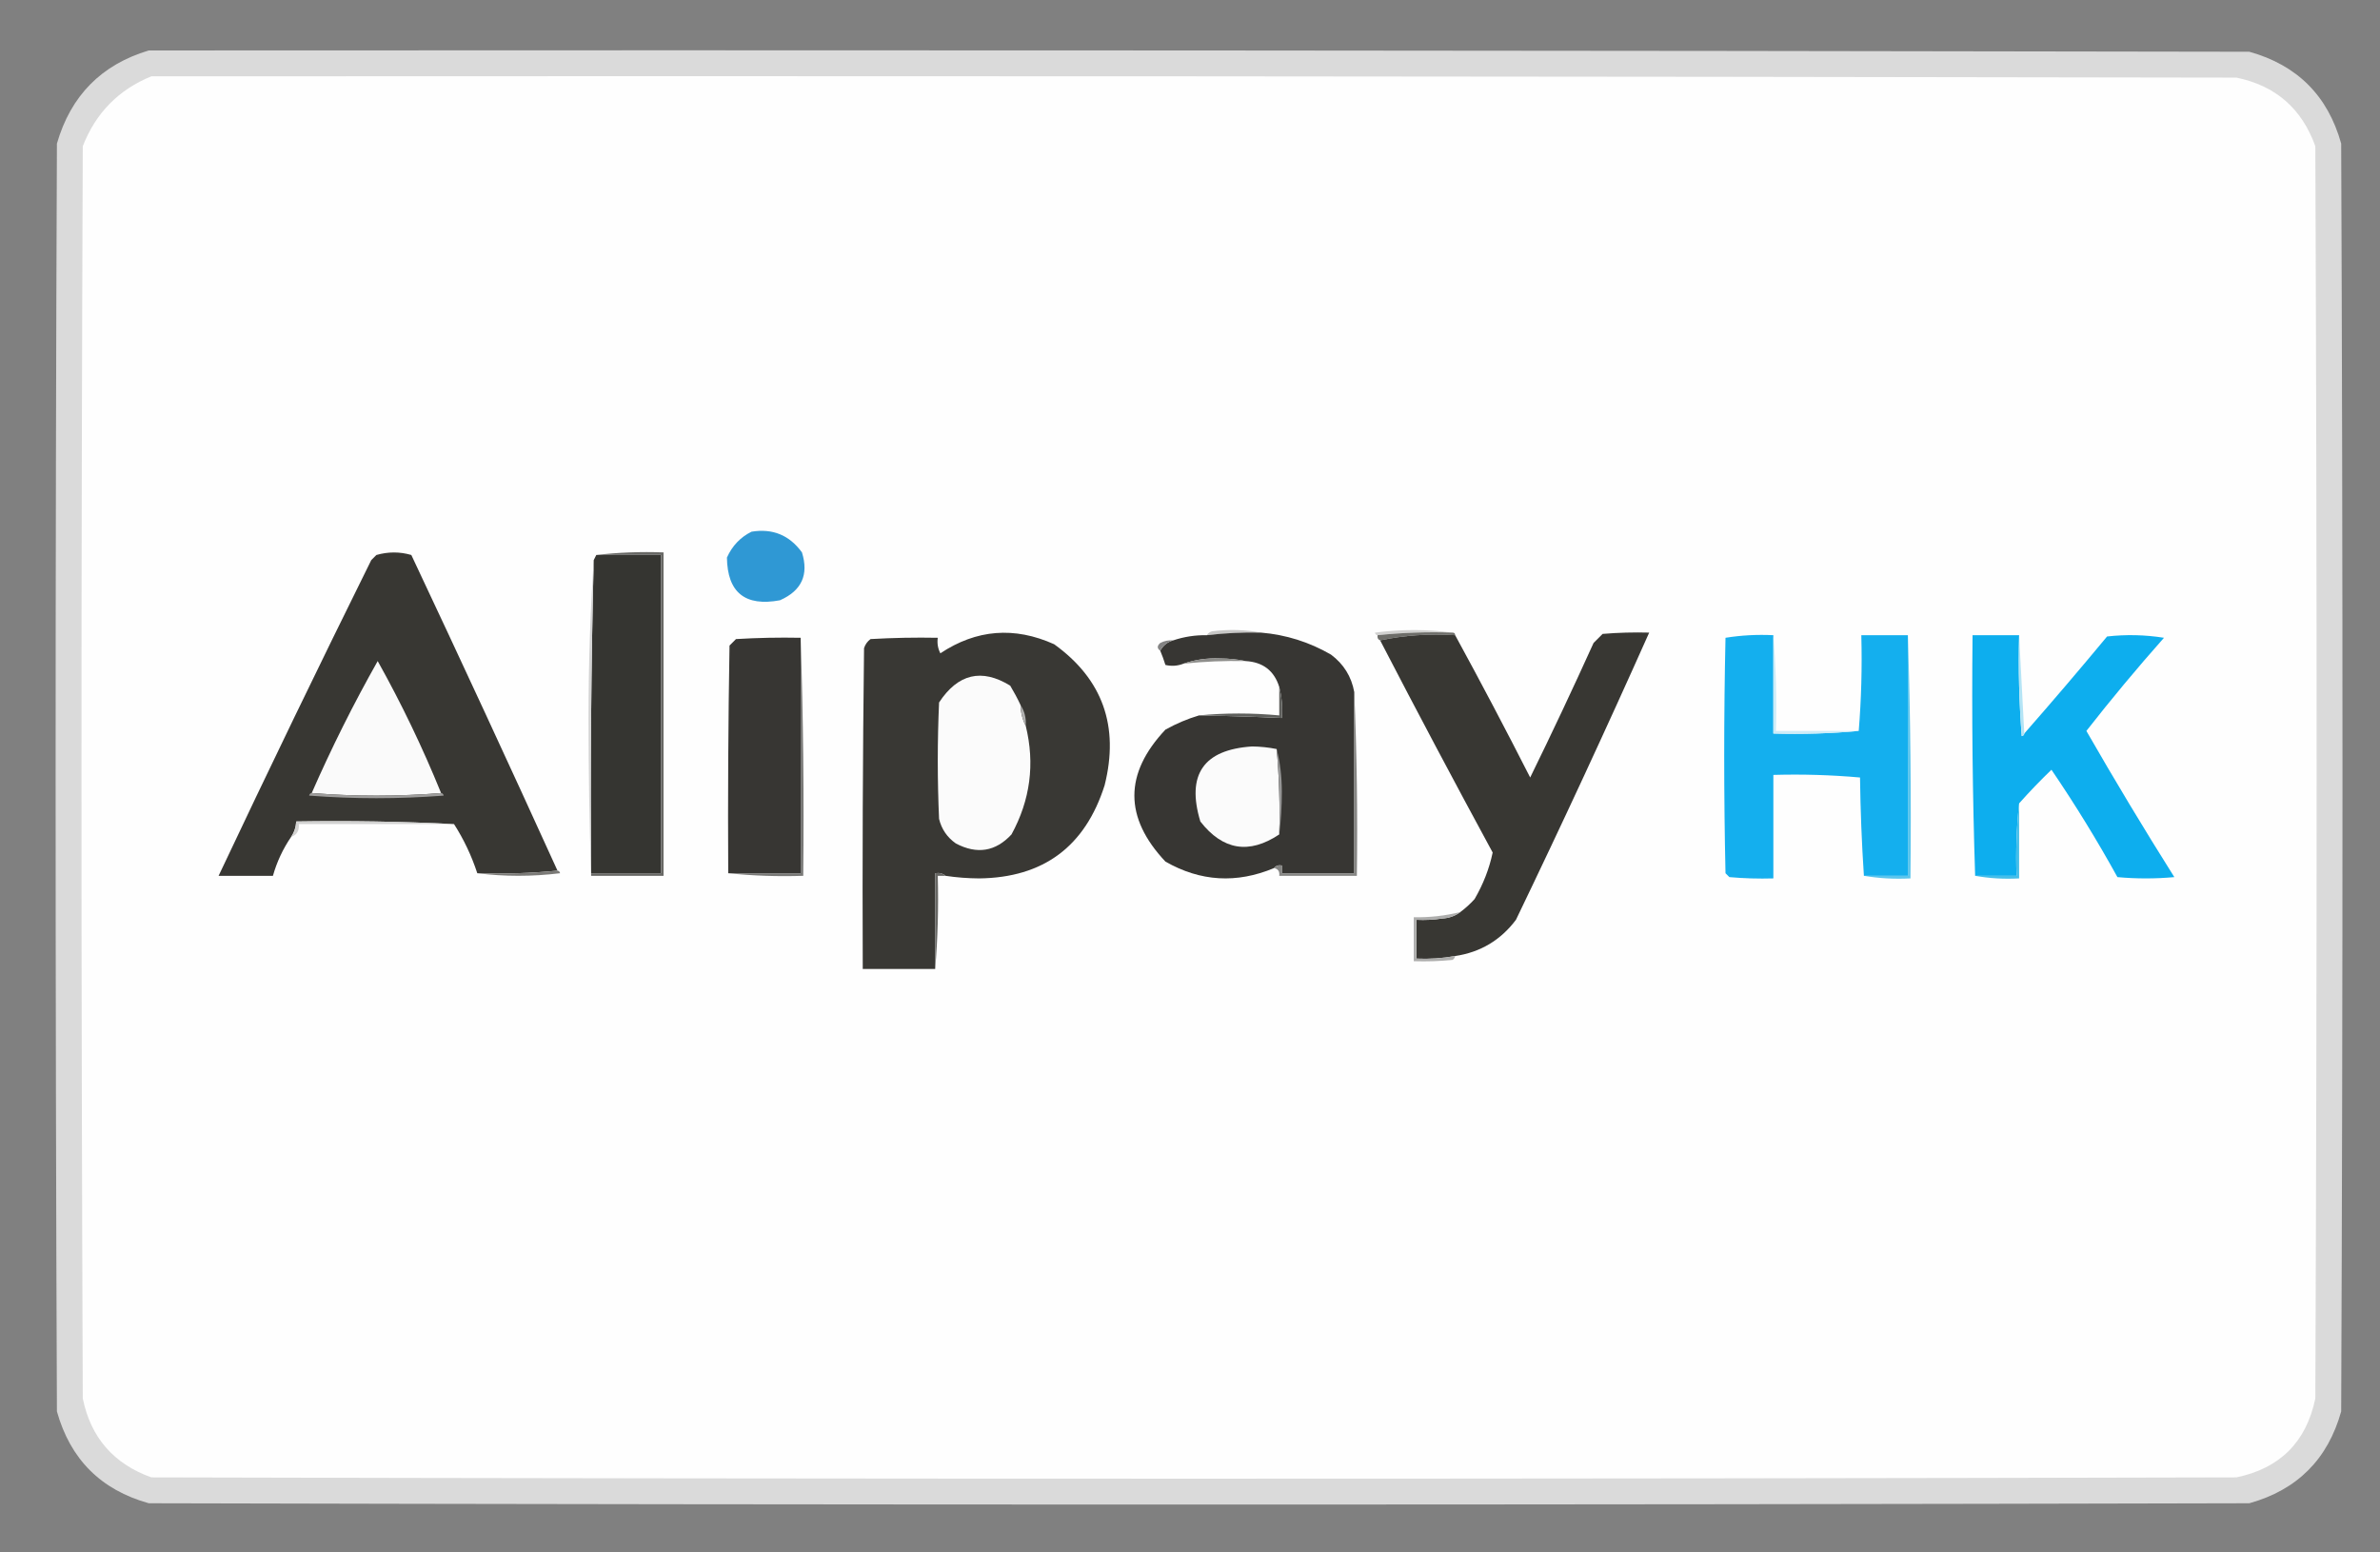 <?xml version="1.0" encoding="UTF-8"?>
<!DOCTYPE svg PUBLIC "-//W3C//DTD SVG 1.1//EN" "http://www.w3.org/Graphics/SVG/1.1/DTD/svg11.dtd">
<svg xmlns="http://www.w3.org/2000/svg" version="1.1" width="920px" height="600px" style="shape-rendering:geometricPrecision; text-rendering:geometricPrecision; image-rendering:optimizeQuality; fill-rule:evenodd; clip-rule:evenodd" xmlns:xlink="http://www.w3.org/1999/xlink">
<rect width="100%" height="100%" fill="#808080" stroke="none"/>
<g><path style="opacity:0.995" fill="#dadada" d="M 57.5,19.5 C 328.167,19.333 598.834,19.5 869.5,20C 888,25.167 899.833,37 905,55.5C 905.667,218.833 905.667,382.167 905,545.5C 899.833,564 888,575.833 869.5,581C 598.833,581.667 328.167,581.667 57.5,581C 39,575.833 27.167,564 22,545.5C 21.333,382.167 21.333,218.833 22,55.5C 27.349,36.985 39.183,24.985 57.5,19.5 Z"/></g>
<g><path style="opacity:1" fill="#fefefe" d="M 58.5,29.5 C 327.167,29.333 595.834,29.5 864.5,30C 879.586,33.081 889.753,41.914 895,56.5C 895.667,217.833 895.667,379.167 895,540.5C 891.5,557.333 881.333,567.5 864.5,571C 595.833,571.667 327.167,571.667 58.5,571C 43.914,565.753 35.081,555.586 32,540.5C 31.333,379.167 31.333,217.833 32,56.5C 37.019,43.648 45.853,34.648 58.5,29.5 Z"/></g>
<g><path style="opacity:1" fill="#2f98d4" d="M 290.5,205.5 C 298.653,204.161 305.153,206.827 310,213.5C 312.7,222.152 309.867,228.318 301.5,232C 288.025,234.511 281.191,229.011 281,215.5C 283.022,210.98 286.189,207.647 290.5,205.5 Z"/></g>
<g><path style="opacity:1" fill="#383733" d="M 215.5,336.5 C 205.347,337.494 195.014,337.828 184.5,337.5C 182.266,330.703 179.266,324.37 175.5,318.5C 155.34,317.503 135.007,317.17 114.5,317.5C 114.396,319.703 113.73,321.703 112.5,323.5C 109.36,328.115 107.026,333.115 105.5,338.5C 98.5,338.5 91.5,338.5 84.5,338.5C 103.782,297.658 123.449,256.991 143.5,216.5C 144.167,215.833 144.833,215.167 145.5,214.5C 150.05,213.2 154.55,213.2 159,214.5C 178.138,255.105 196.972,295.772 215.5,336.5 Z"/></g>
<g><path style="opacity:1" fill="#353531" d="M 230.5,214.5 C 238.833,214.5 247.167,214.5 255.5,214.5C 255.5,255.5 255.5,296.5 255.5,337.5C 246.5,337.5 237.5,337.5 228.5,337.5C 228.173,297.094 228.506,256.761 229.5,216.5C 229.833,215.833 230.167,215.167 230.5,214.5 Z"/></g>
<g><path style="opacity:1" fill="#d2d2d2" d="M 229.5,216.5 C 228.506,256.761 228.173,297.094 228.5,337.5C 228.5,337.833 228.5,338.167 228.5,338.5C 227.833,318.336 227.5,298.003 227.5,277.5C 227.5,256.822 228.167,236.489 229.5,216.5 Z"/></g>
<g><path style="opacity:1" fill="#686865" d="M 230.5,214.5 C 238.984,213.507 247.651,213.174 256.5,213.5C 256.5,255.167 256.5,296.833 256.5,338.5C 247.167,338.5 237.833,338.5 228.5,338.5C 228.5,338.167 228.5,337.833 228.5,337.5C 237.5,337.5 246.5,337.5 255.5,337.5C 255.5,296.5 255.5,255.5 255.5,214.5C 247.167,214.5 238.833,214.5 230.5,214.5 Z"/></g>
<g><path style="opacity:1" fill="#c7c7c6" d="M 487.5,244.5 C 480.465,244.326 473.465,244.659 466.5,245.5C 466.918,244.778 467.584,244.278 468.5,244C 475.014,243.18 481.347,243.347 487.5,244.5 Z"/></g>
<g><path style="opacity:1" fill="#d1d1d0" d="M 561.5,244.5 C 551.652,244.173 541.986,244.506 532.5,245.5C 531.957,245.44 531.624,245.107 531.5,244.5C 541.659,243.177 551.659,243.177 561.5,244.5 Z"/></g>
<g><path style="opacity:1" fill="#6d6d69" d="M 561.5,244.5 C 562.167,244.5 562.5,244.833 562.5,245.5C 552.442,244.86 542.775,245.527 533.5,247.5C 532.662,247.158 532.328,246.492 532.5,245.5C 541.986,244.506 551.652,244.173 561.5,244.5 Z"/></g>
<g><path style="opacity:1" fill="#393834" d="M 365.5,338.5 C 364.432,337.566 363.099,337.232 361.5,337.5C 361.5,349.833 361.5,362.167 361.5,374.5C 352.167,374.5 342.833,374.5 333.5,374.5C 333.333,333.165 333.5,291.832 334,250.5C 334.465,249.069 335.299,247.903 336.5,247C 345.16,246.5 353.827,246.334 362.5,246.5C 362.201,248.604 362.534,250.604 363.5,252.5C 377.436,243.242 392.103,242.075 407.5,249C 426.23,262.508 432.73,280.675 427,303.5C 419.466,327.208 403.3,339.208 378.5,339.5C 374.086,339.471 369.753,339.138 365.5,338.5 Z"/></g>
<g><path style="opacity:1" fill="#373633" d="M 487.5,244.5 C 497.141,245.326 506.141,248.16 514.5,253C 519.414,256.664 522.414,261.498 523.5,267.5C 523.5,290.833 523.5,314.167 523.5,337.5C 514.167,337.5 504.833,337.5 495.5,337.5C 495.5,336.5 495.5,335.5 495.5,334.5C 494.209,334.263 493.209,334.596 492.5,335.5C 478.017,341.566 464.017,340.733 450.5,333C 434.5,316 434.5,299 450.5,282C 454.687,279.665 459.021,277.831 463.5,276.5C 474.172,276.686 484.839,277.019 495.5,277.5C 495.817,273.298 495.483,269.298 494.5,265.5C 492.541,259.221 488.208,255.887 481.5,255.5C 478.351,254.835 475.018,254.502 471.5,254.5C 466.563,254.3 461.896,254.967 457.5,256.5C 455.218,257.39 452.885,257.556 450.5,257C 449.891,255.052 449.224,253.218 448.5,251.5C 449.591,249.466 451.257,248.132 453.5,247.5C 457.705,246.09 462.038,245.423 466.5,245.5C 473.465,244.659 480.465,244.326 487.5,244.5 Z"/></g>
<g><path style="opacity:1" fill="#383733" d="M 562.5,369.5 C 557.562,370.392 552.562,370.726 547.5,370.5C 547.5,365.5 547.5,360.5 547.5,355.5C 550.85,355.665 554.183,355.498 557.5,355C 560.191,354.844 562.524,354.011 564.5,352.5C 566.437,351.069 568.27,349.402 570,347.5C 573.361,341.724 575.695,335.724 577,329.5C 562.233,302.298 547.733,274.965 533.5,247.5C 542.775,245.527 552.442,244.86 562.5,245.5C 572.424,263.68 582.09,282.013 591.5,300.5C 599.863,283.433 608.03,266.099 616,248.5C 617.167,247.333 618.333,246.167 619.5,245C 625.491,244.501 631.491,244.334 637.5,244.5C 620.888,281.725 603.722,318.725 586,355.5C 580.071,363.381 572.237,368.047 562.5,369.5 Z"/></g>
<g><path style="opacity:1" fill="#14afee" d="M 685.5,245.5 C 685.5,258.167 685.5,270.833 685.5,283.5C 696.679,283.828 707.679,283.495 718.5,282.5C 719.495,270.345 719.829,258.011 719.5,245.5C 725.5,245.5 731.5,245.5 737.5,245.5C 737.5,276.5 737.5,307.5 737.5,338.5C 731.833,338.5 726.167,338.5 720.5,338.5C 719.669,326.007 719.169,313.34 719,300.5C 707.915,299.513 696.748,299.179 685.5,299.5C 685.5,312.833 685.5,326.167 685.5,339.5C 679.824,339.666 674.157,339.499 668.5,339C 668,338.5 667.5,338 667,337.5C 666.333,307.167 666.333,276.833 667,246.5C 673.076,245.524 679.242,245.19 685.5,245.5 Z"/></g>
<g><path style="opacity:1" fill="#0daeee" d="M 780.5,245.5 C 780.168,258.517 780.501,271.517 781.5,284.5C 782.107,284.376 782.44,284.043 782.5,283.5C 793.302,271.192 803.969,258.692 814.5,246C 821.856,245.169 829.189,245.335 836.5,246.5C 826.092,258.234 816.092,270.234 806.5,282.5C 817.454,301.577 828.787,320.41 840.5,339C 833.167,339.667 825.833,339.667 818.5,339C 810.616,324.72 802.116,310.886 793,297.5C 788.67,301.664 784.503,305.997 780.5,310.5C 779.506,319.652 779.173,328.985 779.5,338.5C 774.167,338.5 768.833,338.5 763.5,338.5C 762.502,307.671 762.169,276.671 762.5,245.5C 768.5,245.5 774.5,245.5 780.5,245.5 Z"/></g>
<g><path style="opacity:1" fill="#838383" d="M 453.5,247.5 C 451.257,248.132 449.591,249.466 448.5,251.5C 447.224,250.614 447.224,249.614 448.5,248.5C 450.071,247.691 451.738,247.357 453.5,247.5 Z"/></g>
<g><path style="opacity:1" fill="#373633" d="M 309.5,246.5 C 309.5,276.833 309.5,307.167 309.5,337.5C 300.167,337.5 290.833,337.5 281.5,337.5C 281.333,308.165 281.5,278.831 282,249.5C 282.833,248.667 283.667,247.833 284.5,247C 292.827,246.5 301.16,246.334 309.5,246.5 Z"/></g>
<g><path style="opacity:1" fill="#797977" d="M 309.5,246.5 C 310.498,276.995 310.831,307.662 310.5,338.5C 300.652,338.827 290.986,338.494 281.5,337.5C 290.833,337.5 300.167,337.5 309.5,337.5C 309.5,307.167 309.5,276.833 309.5,246.5 Z"/></g>
<g><path style="opacity:1" fill="#8e8e8b" d="M 481.5,255.5 C 473.471,255.344 465.471,255.677 457.5,256.5C 461.896,254.967 466.563,254.3 471.5,254.5C 475.018,254.502 478.351,254.835 481.5,255.5 Z"/></g>
<g><path style="opacity:1" fill="#5bc5ed" d="M 737.5,245.5 C 738.498,276.662 738.832,307.996 738.5,339.5C 732.31,339.823 726.31,339.49 720.5,338.5C 726.167,338.5 731.833,338.5 737.5,338.5C 737.5,307.5 737.5,276.5 737.5,245.5 Z"/></g>
<g><path style="opacity:1" fill="#fafafa" d="M 170.5,306.5 C 153.833,307.833 137.167,307.833 120.5,306.5C 128.146,289.055 136.646,272.055 146,255.5C 155.22,271.992 163.386,288.992 170.5,306.5 Z"/></g>
<g><path style="opacity:1" fill="#fbfbfb" d="M 394.5,272.5 C 394.565,275.428 395.232,278.095 396.5,280.5C 400.108,295.196 398.274,309.196 391,322.5C 384.857,329.138 377.69,330.304 369.5,326C 366.131,323.635 363.964,320.468 363,316.5C 362.333,301.5 362.333,286.5 363,271.5C 370.3,260.398 379.467,258.231 390.5,265C 391.973,267.448 393.307,269.948 394.5,272.5 Z"/></g>
<g><path style="opacity:1" fill="#b4e4f5" d="M 780.5,245.5 C 781.167,258.167 781.833,270.833 782.5,283.5C 782.44,284.043 782.107,284.376 781.5,284.5C 780.501,271.517 780.168,258.517 780.5,245.5 Z"/></g>
<g><path style="opacity:1" fill="#b0b0af" d="M 394.5,272.5 C 396.04,274.838 396.706,277.505 396.5,280.5C 395.232,278.095 394.565,275.428 394.5,272.5 Z"/></g>
<g><path style="opacity:1" fill="#5e5f5c" d="M 494.5,265.5 C 495.483,269.298 495.817,273.298 495.5,277.5C 484.839,277.019 474.172,276.686 463.5,276.5C 473.669,275.517 484.003,275.517 494.5,276.5C 494.5,272.833 494.5,269.167 494.5,265.5 Z"/></g>
<g><path style="opacity:1" fill="#cdecf8" d="M 685.5,245.5 C 686.495,257.655 686.829,269.989 686.5,282.5C 697.167,282.5 707.833,282.5 718.5,282.5C 707.679,283.495 696.679,283.828 685.5,283.5C 685.5,270.833 685.5,258.167 685.5,245.5 Z"/></g>
<g><path style="opacity:1" fill="#fbfbfb" d="M 493.5,289.5 C 494.477,300.419 494.81,311.419 494.5,322.5C 482.837,330.285 472.67,328.619 464,317.5C 458.547,299.394 465.214,289.727 484,288.5C 487.251,288.542 490.417,288.875 493.5,289.5 Z"/></g>
<g><path style="opacity:1" fill="#9e9d9c" d="M 120.5,306.5 C 137.167,307.833 153.833,307.833 170.5,306.5C 171.043,306.56 171.376,306.893 171.5,307.5C 154.167,308.833 136.833,308.833 119.5,307.5C 119.624,306.893 119.957,306.56 120.5,306.5 Z"/></g>
<g><path style="opacity:1" fill="#969696" d="M 493.5,289.5 C 494.829,294.624 495.495,300.124 495.5,306C 495.499,311.677 495.166,317.177 494.5,322.5C 494.81,311.419 494.477,300.419 493.5,289.5 Z"/></g>
<g><path style="opacity:1" fill="#d2d2d1" d="M 175.5,318.5 C 155.5,318.5 135.5,318.5 115.5,318.5C 115.741,321.034 114.741,322.7 112.5,323.5C 113.73,321.703 114.396,319.703 114.5,317.5C 135.007,317.17 155.34,317.503 175.5,318.5 Z"/></g>
<g><path style="opacity:1" fill="#7a7976" d="M 215.5,336.5 C 216.043,336.56 216.376,336.893 216.5,337.5C 205.674,338.823 195.007,338.823 184.5,337.5C 195.014,337.828 205.347,337.494 215.5,336.5 Z"/></g>
<g><path style="opacity:1" fill="#868684" d="M 523.5,267.5 C 524.498,290.994 524.831,314.661 524.5,338.5C 514.5,338.5 504.5,338.5 494.5,338.5C 494.715,336.821 494.048,335.821 492.5,335.5C 493.209,334.596 494.209,334.263 495.5,334.5C 495.5,335.5 495.5,336.5 495.5,337.5C 504.833,337.5 514.167,337.5 523.5,337.5C 523.5,314.167 523.5,290.833 523.5,267.5 Z"/></g>
<g><path style="opacity:1" fill="#45bee9" d="M 780.5,310.5 C 780.5,320.167 780.5,329.833 780.5,339.5C 774.642,339.822 768.975,339.489 763.5,338.5C 768.833,338.5 774.167,338.5 779.5,338.5C 779.173,328.985 779.506,319.652 780.5,310.5 Z"/></g>
<g><path style="opacity:1" fill="#adadac" d="M 564.5,352.5 C 562.524,354.011 560.191,354.844 557.5,355C 554.183,355.498 550.85,355.665 547.5,355.5C 547.5,360.5 547.5,365.5 547.5,370.5C 552.562,370.726 557.562,370.392 562.5,369.5C 562.389,370.117 562.056,370.617 561.5,371C 556.511,371.499 551.511,371.666 546.5,371.5C 546.5,365.833 546.5,360.167 546.5,354.5C 552.599,354.624 558.599,353.957 564.5,352.5 Z"/></g>
<g><path style="opacity:1" fill="#676764" d="M 365.5,338.5 C 364.5,338.5 363.5,338.5 362.5,338.5C 362.828,350.678 362.495,362.678 361.5,374.5C 361.5,362.167 361.5,349.833 361.5,337.5C 363.099,337.232 364.432,337.566 365.5,338.5 Z"/></g>
</svg>
